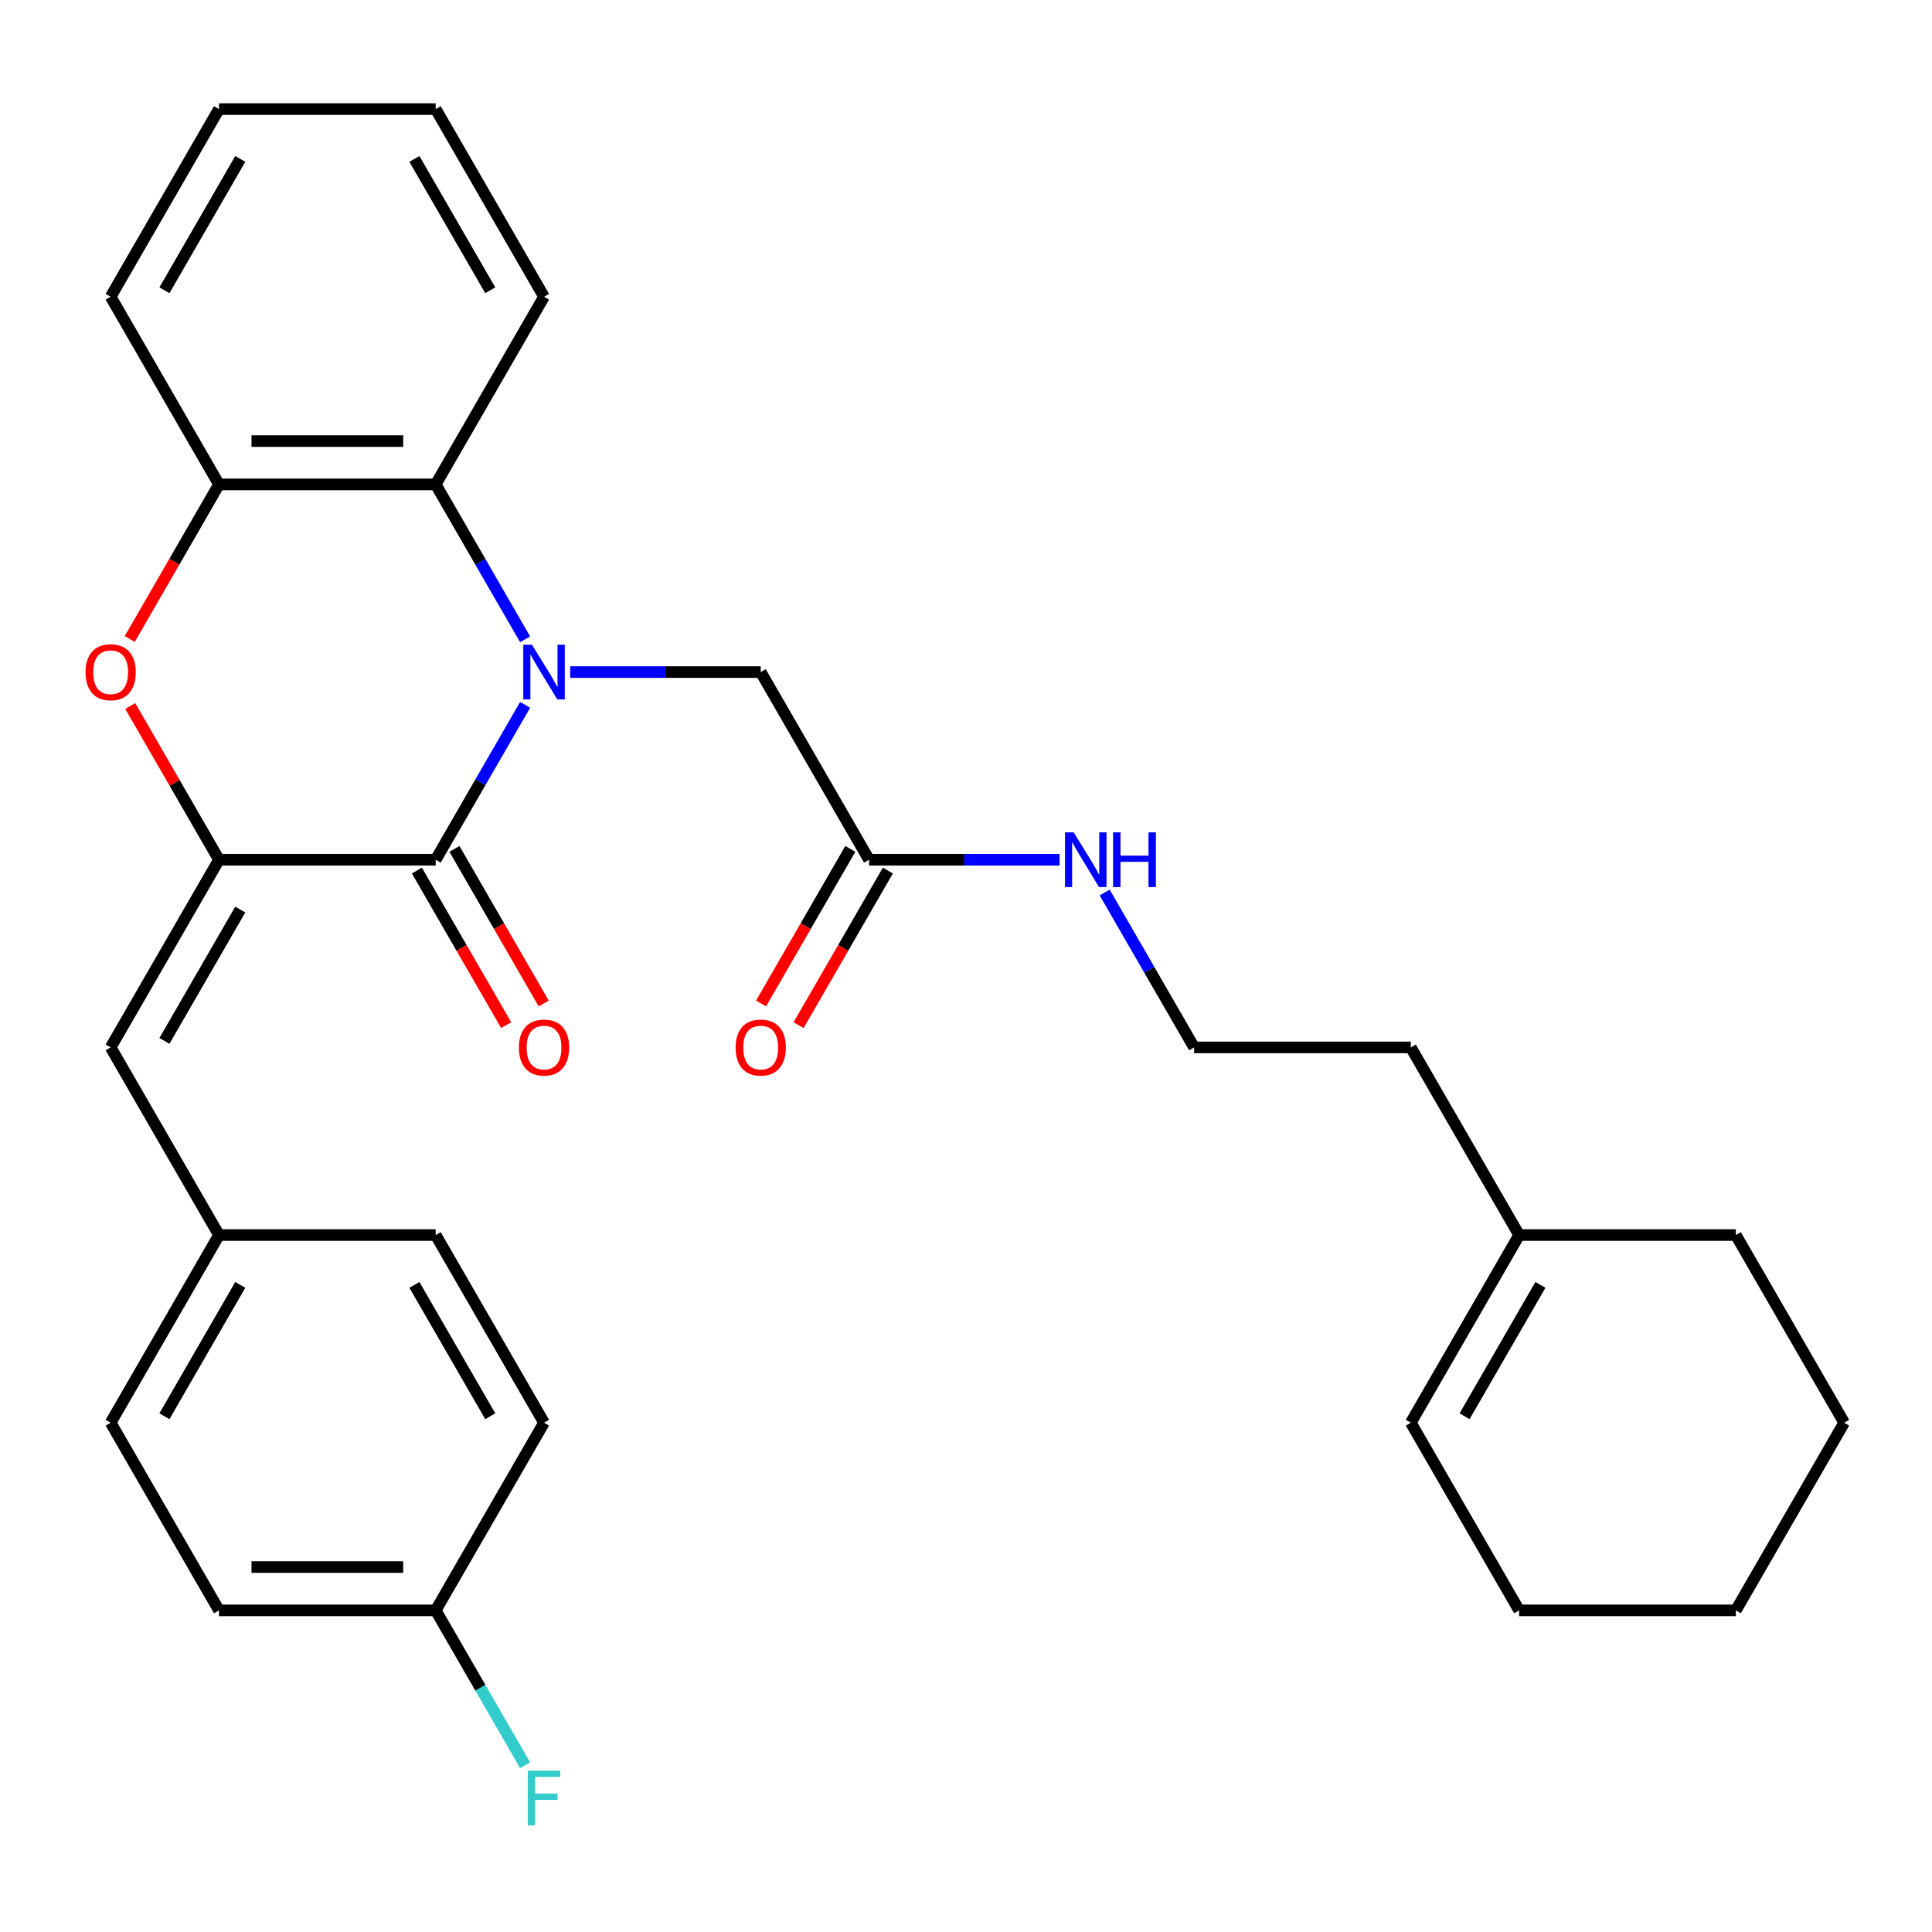 <?xml version='1.0' encoding='iso-8859-1'?>
<svg version='1.1' baseProfile='full'
              xmlns='http://www.w3.org/2000/svg'
                      xmlns:rdkit='http://www.rdkit.org/xml'
                      xmlns:xlink='http://www.w3.org/1999/xlink'
                  xml:space='preserve'
width='1000px' height='1000px' viewBox='0 0 1000 1000'>
<!-- END OF HEADER -->
<rect style='opacity:1.0;fill:#FFFFFF;stroke:none' width='1000' height='1000' x='0' y='0'> </rect>
<path class='bond-0' d='M 271.795,364.829 L 248.653,404.914' style='fill:none;fill-rule:evenodd;stroke:#0000FF;stroke-width:6px;stroke-linecap:butt;stroke-linejoin:miter;stroke-opacity:1' />
<path class='bond-0' d='M 248.653,404.914 L 225.51,444.998' style='fill:none;fill-rule:evenodd;stroke:#000000;stroke-width:6px;stroke-linecap:butt;stroke-linejoin:miter;stroke-opacity:1' />
<path class='bond-3' d='M 271.795,330.901 L 248.653,290.817' style='fill:none;fill-rule:evenodd;stroke:#0000FF;stroke-width:6px;stroke-linecap:butt;stroke-linejoin:miter;stroke-opacity:1' />
<path class='bond-3' d='M 248.653,290.817 L 225.51,250.733' style='fill:none;fill-rule:evenodd;stroke:#000000;stroke-width:6px;stroke-linecap:butt;stroke-linejoin:miter;stroke-opacity:1' />
<path class='bond-6' d='M 295.133,347.865 L 344.441,347.865' style='fill:none;fill-rule:evenodd;stroke:#0000FF;stroke-width:6px;stroke-linecap:butt;stroke-linejoin:miter;stroke-opacity:1' />
<path class='bond-6' d='M 344.441,347.865 L 393.749,347.865' style='fill:none;fill-rule:evenodd;stroke:#000000;stroke-width:6px;stroke-linecap:butt;stroke-linejoin:miter;stroke-opacity:1' />
<path class='bond-1' d='M 225.51,444.998 L 113.35,444.998' style='fill:none;fill-rule:evenodd;stroke:#000000;stroke-width:6px;stroke-linecap:butt;stroke-linejoin:miter;stroke-opacity:1' />
<path class='bond-8' d='M 215.796,450.606 L 238.893,490.611' style='fill:none;fill-rule:evenodd;stroke:#000000;stroke-width:6px;stroke-linecap:butt;stroke-linejoin:miter;stroke-opacity:1' />
<path class='bond-8' d='M 238.893,490.611 L 261.99,530.615' style='fill:none;fill-rule:evenodd;stroke:#FF0000;stroke-width:6px;stroke-linecap:butt;stroke-linejoin:miter;stroke-opacity:1' />
<path class='bond-8' d='M 235.223,439.39 L 258.32,479.395' style='fill:none;fill-rule:evenodd;stroke:#000000;stroke-width:6px;stroke-linecap:butt;stroke-linejoin:miter;stroke-opacity:1' />
<path class='bond-8' d='M 258.32,479.395 L 281.416,519.399' style='fill:none;fill-rule:evenodd;stroke:#FF0000;stroke-width:6px;stroke-linecap:butt;stroke-linejoin:miter;stroke-opacity:1' />
<path class='bond-5' d='M 113.35,444.998 L 57.271,542.131' style='fill:none;fill-rule:evenodd;stroke:#000000;stroke-width:6px;stroke-linecap:butt;stroke-linejoin:miter;stroke-opacity:1' />
<path class='bond-5' d='M 124.365,470.784 L 85.109,538.777' style='fill:none;fill-rule:evenodd;stroke:#000000;stroke-width:6px;stroke-linecap:butt;stroke-linejoin:miter;stroke-opacity:1' />
<path class='bond-30' d='M 113.35,444.998 L 90.381,405.214' style='fill:none;fill-rule:evenodd;stroke:#000000;stroke-width:6px;stroke-linecap:butt;stroke-linejoin:miter;stroke-opacity:1' />
<path class='bond-30' d='M 90.381,405.214 L 67.411,365.429' style='fill:none;fill-rule:evenodd;stroke:#FF0000;stroke-width:6px;stroke-linecap:butt;stroke-linejoin:miter;stroke-opacity:1' />
<path class='bond-2' d='M 67.157,330.741 L 90.254,290.737' style='fill:none;fill-rule:evenodd;stroke:#FF0000;stroke-width:6px;stroke-linecap:butt;stroke-linejoin:miter;stroke-opacity:1' />
<path class='bond-2' d='M 90.254,290.737 L 113.35,250.733' style='fill:none;fill-rule:evenodd;stroke:#000000;stroke-width:6px;stroke-linecap:butt;stroke-linejoin:miter;stroke-opacity:1' />
<path class='bond-4' d='M 225.51,250.733 L 113.35,250.733' style='fill:none;fill-rule:evenodd;stroke:#000000;stroke-width:6px;stroke-linecap:butt;stroke-linejoin:miter;stroke-opacity:1' />
<path class='bond-4' d='M 208.686,228.301 L 130.174,228.301' style='fill:none;fill-rule:evenodd;stroke:#000000;stroke-width:6px;stroke-linecap:butt;stroke-linejoin:miter;stroke-opacity:1' />
<path class='bond-21' d='M 225.51,250.733 L 281.589,153.6' style='fill:none;fill-rule:evenodd;stroke:#000000;stroke-width:6px;stroke-linecap:butt;stroke-linejoin:miter;stroke-opacity:1' />
<path class='bond-22' d='M 113.35,250.733 L 57.271,153.6' style='fill:none;fill-rule:evenodd;stroke:#000000;stroke-width:6px;stroke-linecap:butt;stroke-linejoin:miter;stroke-opacity:1' />
<path class='bond-11' d='M 57.271,542.131 L 113.35,639.264' style='fill:none;fill-rule:evenodd;stroke:#000000;stroke-width:6px;stroke-linecap:butt;stroke-linejoin:miter;stroke-opacity:1' />
<path class='bond-7' d='M 393.749,347.865 L 449.828,444.998' style='fill:none;fill-rule:evenodd;stroke:#000000;stroke-width:6px;stroke-linecap:butt;stroke-linejoin:miter;stroke-opacity:1' />
<path class='bond-10' d='M 440.115,439.39 L 417.019,479.395' style='fill:none;fill-rule:evenodd;stroke:#000000;stroke-width:6px;stroke-linecap:butt;stroke-linejoin:miter;stroke-opacity:1' />
<path class='bond-10' d='M 417.019,479.395 L 393.922,519.399' style='fill:none;fill-rule:evenodd;stroke:#FF0000;stroke-width:6px;stroke-linecap:butt;stroke-linejoin:miter;stroke-opacity:1' />
<path class='bond-10' d='M 459.542,450.606 L 436.445,490.611' style='fill:none;fill-rule:evenodd;stroke:#000000;stroke-width:6px;stroke-linecap:butt;stroke-linejoin:miter;stroke-opacity:1' />
<path class='bond-10' d='M 436.445,490.611 L 413.349,530.615' style='fill:none;fill-rule:evenodd;stroke:#FF0000;stroke-width:6px;stroke-linecap:butt;stroke-linejoin:miter;stroke-opacity:1' />
<path class='bond-13' d='M 449.828,444.998 L 499.136,444.998' style='fill:none;fill-rule:evenodd;stroke:#000000;stroke-width:6px;stroke-linecap:butt;stroke-linejoin:miter;stroke-opacity:1' />
<path class='bond-13' d='M 499.136,444.998 L 548.444,444.998' style='fill:none;fill-rule:evenodd;stroke:#0000FF;stroke-width:6px;stroke-linecap:butt;stroke-linejoin:miter;stroke-opacity:1' />
<path class='bond-9' d='M 786.306,639.264 L 730.227,542.131' style='fill:none;fill-rule:evenodd;stroke:#000000;stroke-width:6px;stroke-linecap:butt;stroke-linejoin:miter;stroke-opacity:1' />
<path class='bond-12' d='M 786.306,639.264 L 730.227,736.397' style='fill:none;fill-rule:evenodd;stroke:#000000;stroke-width:6px;stroke-linecap:butt;stroke-linejoin:miter;stroke-opacity:1' />
<path class='bond-12' d='M 797.321,665.05 L 758.065,733.043' style='fill:none;fill-rule:evenodd;stroke:#000000;stroke-width:6px;stroke-linecap:butt;stroke-linejoin:miter;stroke-opacity:1' />
<path class='bond-24' d='M 786.306,639.264 L 898.466,639.264' style='fill:none;fill-rule:evenodd;stroke:#000000;stroke-width:6px;stroke-linecap:butt;stroke-linejoin:miter;stroke-opacity:1' />
<path class='bond-16' d='M 113.35,639.264 L 225.51,639.264' style='fill:none;fill-rule:evenodd;stroke:#000000;stroke-width:6px;stroke-linecap:butt;stroke-linejoin:miter;stroke-opacity:1' />
<path class='bond-17' d='M 113.35,639.264 L 57.271,736.397' style='fill:none;fill-rule:evenodd;stroke:#000000;stroke-width:6px;stroke-linecap:butt;stroke-linejoin:miter;stroke-opacity:1' />
<path class='bond-17' d='M 124.365,665.05 L 85.109,733.043' style='fill:none;fill-rule:evenodd;stroke:#000000;stroke-width:6px;stroke-linecap:butt;stroke-linejoin:miter;stroke-opacity:1' />
<path class='bond-25' d='M 730.227,736.397 L 786.306,833.53' style='fill:none;fill-rule:evenodd;stroke:#000000;stroke-width:6px;stroke-linecap:butt;stroke-linejoin:miter;stroke-opacity:1' />
<path class='bond-20' d='M 571.782,461.962 L 594.925,502.047' style='fill:none;fill-rule:evenodd;stroke:#0000FF;stroke-width:6px;stroke-linecap:butt;stroke-linejoin:miter;stroke-opacity:1' />
<path class='bond-20' d='M 594.925,502.047 L 618.067,542.131' style='fill:none;fill-rule:evenodd;stroke:#000000;stroke-width:6px;stroke-linecap:butt;stroke-linejoin:miter;stroke-opacity:1' />
<path class='bond-14' d='M 225.51,833.53 L 113.35,833.53' style='fill:none;fill-rule:evenodd;stroke:#000000;stroke-width:6px;stroke-linecap:butt;stroke-linejoin:miter;stroke-opacity:1' />
<path class='bond-14' d='M 208.686,811.098 L 130.174,811.098' style='fill:none;fill-rule:evenodd;stroke:#000000;stroke-width:6px;stroke-linecap:butt;stroke-linejoin:miter;stroke-opacity:1' />
<path class='bond-15' d='M 225.51,833.53 L 248.653,873.614' style='fill:none;fill-rule:evenodd;stroke:#000000;stroke-width:6px;stroke-linecap:butt;stroke-linejoin:miter;stroke-opacity:1' />
<path class='bond-15' d='M 248.653,873.614 L 271.795,913.698' style='fill:none;fill-rule:evenodd;stroke:#33CCCC;stroke-width:6px;stroke-linecap:butt;stroke-linejoin:miter;stroke-opacity:1' />
<path class='bond-32' d='M 225.51,833.53 L 281.589,736.397' style='fill:none;fill-rule:evenodd;stroke:#000000;stroke-width:6px;stroke-linecap:butt;stroke-linejoin:miter;stroke-opacity:1' />
<path class='bond-19' d='M 225.51,639.264 L 281.589,736.397' style='fill:none;fill-rule:evenodd;stroke:#000000;stroke-width:6px;stroke-linecap:butt;stroke-linejoin:miter;stroke-opacity:1' />
<path class='bond-19' d='M 214.495,665.05 L 253.751,733.043' style='fill:none;fill-rule:evenodd;stroke:#000000;stroke-width:6px;stroke-linecap:butt;stroke-linejoin:miter;stroke-opacity:1' />
<path class='bond-18' d='M 57.271,736.397 L 113.35,833.53' style='fill:none;fill-rule:evenodd;stroke:#000000;stroke-width:6px;stroke-linecap:butt;stroke-linejoin:miter;stroke-opacity:1' />
<path class='bond-23' d='M 618.067,542.131 L 730.227,542.131' style='fill:none;fill-rule:evenodd;stroke:#000000;stroke-width:6px;stroke-linecap:butt;stroke-linejoin:miter;stroke-opacity:1' />
<path class='bond-26' d='M 281.589,153.6 L 225.51,56.467' style='fill:none;fill-rule:evenodd;stroke:#000000;stroke-width:6px;stroke-linecap:butt;stroke-linejoin:miter;stroke-opacity:1' />
<path class='bond-26' d='M 253.751,150.246 L 214.495,82.253' style='fill:none;fill-rule:evenodd;stroke:#000000;stroke-width:6px;stroke-linecap:butt;stroke-linejoin:miter;stroke-opacity:1' />
<path class='bond-31' d='M 57.271,153.6 L 113.35,56.467' style='fill:none;fill-rule:evenodd;stroke:#000000;stroke-width:6px;stroke-linecap:butt;stroke-linejoin:miter;stroke-opacity:1' />
<path class='bond-31' d='M 85.109,150.246 L 124.365,82.253' style='fill:none;fill-rule:evenodd;stroke:#000000;stroke-width:6px;stroke-linecap:butt;stroke-linejoin:miter;stroke-opacity:1' />
<path class='bond-28' d='M 898.466,639.264 L 954.545,736.397' style='fill:none;fill-rule:evenodd;stroke:#000000;stroke-width:6px;stroke-linecap:butt;stroke-linejoin:miter;stroke-opacity:1' />
<path class='bond-33' d='M 786.306,833.53 L 898.466,833.53' style='fill:none;fill-rule:evenodd;stroke:#000000;stroke-width:6px;stroke-linecap:butt;stroke-linejoin:miter;stroke-opacity:1' />
<path class='bond-27' d='M 225.51,56.467 L 113.35,56.467' style='fill:none;fill-rule:evenodd;stroke:#000000;stroke-width:6px;stroke-linecap:butt;stroke-linejoin:miter;stroke-opacity:1' />
<path class='bond-29' d='M 954.545,736.397 L 898.466,833.53' style='fill:none;fill-rule:evenodd;stroke:#000000;stroke-width:6px;stroke-linecap:butt;stroke-linejoin:miter;stroke-opacity:1' />
<path  class='atom-0' d='M 275.329 333.705
L 284.609 348.705
Q 285.529 350.185, 287.009 352.865
Q 288.489 355.545, 288.569 355.705
L 288.569 333.705
L 292.329 333.705
L 292.329 362.025
L 288.449 362.025
L 278.489 345.625
Q 277.329 343.705, 276.089 341.505
Q 274.889 339.305, 274.529 338.625
L 274.529 362.025
L 270.849 362.025
L 270.849 333.705
L 275.329 333.705
' fill='#0000FF'/>
<path  class='atom-3' d='M 44.271 347.945
Q 44.271 341.145, 47.631 337.345
Q 50.991 333.545, 57.271 333.545
Q 63.551 333.545, 66.911 337.345
Q 70.271 341.145, 70.271 347.945
Q 70.271 354.825, 66.871 358.745
Q 63.471 362.625, 57.271 362.625
Q 51.031 362.625, 47.631 358.745
Q 44.271 354.865, 44.271 347.945
M 57.271 359.425
Q 61.591 359.425, 63.911 356.545
Q 66.271 353.625, 66.271 347.945
Q 66.271 342.385, 63.911 339.585
Q 61.591 336.745, 57.271 336.745
Q 52.951 336.745, 50.591 339.545
Q 48.271 342.345, 48.271 347.945
Q 48.271 353.665, 50.591 356.545
Q 52.951 359.425, 57.271 359.425
' fill='#FF0000'/>
<path  class='atom-9' d='M 268.589 542.211
Q 268.589 535.411, 271.949 531.611
Q 275.309 527.811, 281.589 527.811
Q 287.869 527.811, 291.229 531.611
Q 294.589 535.411, 294.589 542.211
Q 294.589 549.091, 291.189 553.011
Q 287.789 556.891, 281.589 556.891
Q 275.349 556.891, 271.949 553.011
Q 268.589 549.131, 268.589 542.211
M 281.589 553.691
Q 285.909 553.691, 288.229 550.811
Q 290.589 547.891, 290.589 542.211
Q 290.589 536.651, 288.229 533.851
Q 285.909 531.011, 281.589 531.011
Q 277.269 531.011, 274.909 533.811
Q 272.589 536.611, 272.589 542.211
Q 272.589 547.931, 274.909 550.811
Q 277.269 553.691, 281.589 553.691
' fill='#FF0000'/>
<path  class='atom-11' d='M 380.749 542.211
Q 380.749 535.411, 384.109 531.611
Q 387.469 527.811, 393.749 527.811
Q 400.029 527.811, 403.389 531.611
Q 406.749 535.411, 406.749 542.211
Q 406.749 549.091, 403.349 553.011
Q 399.949 556.891, 393.749 556.891
Q 387.509 556.891, 384.109 553.011
Q 380.749 549.131, 380.749 542.211
M 393.749 553.691
Q 398.069 553.691, 400.389 550.811
Q 402.749 547.891, 402.749 542.211
Q 402.749 536.651, 400.389 533.851
Q 398.069 531.011, 393.749 531.011
Q 389.429 531.011, 387.069 533.811
Q 384.749 536.611, 384.749 542.211
Q 384.749 547.931, 387.069 550.811
Q 389.429 553.691, 393.749 553.691
' fill='#FF0000'/>
<path  class='atom-14' d='M 555.728 430.838
L 565.008 445.838
Q 565.928 447.318, 567.408 449.998
Q 568.888 452.678, 568.968 452.838
L 568.968 430.838
L 572.728 430.838
L 572.728 459.158
L 568.848 459.158
L 558.888 442.758
Q 557.728 440.838, 556.488 438.638
Q 555.288 436.438, 554.928 435.758
L 554.928 459.158
L 551.248 459.158
L 551.248 430.838
L 555.728 430.838
' fill='#0000FF'/>
<path  class='atom-14' d='M 576.128 430.838
L 579.968 430.838
L 579.968 442.878
L 594.448 442.878
L 594.448 430.838
L 598.288 430.838
L 598.288 459.158
L 594.448 459.158
L 594.448 446.078
L 579.968 446.078
L 579.968 459.158
L 576.128 459.158
L 576.128 430.838
' fill='#0000FF'/>
<path  class='atom-16' d='M 273.169 916.502
L 290.009 916.502
L 290.009 919.742
L 276.969 919.742
L 276.969 928.342
L 288.569 928.342
L 288.569 931.622
L 276.969 931.622
L 276.969 944.822
L 273.169 944.822
L 273.169 916.502
' fill='#33CCCC'/>
</svg>
